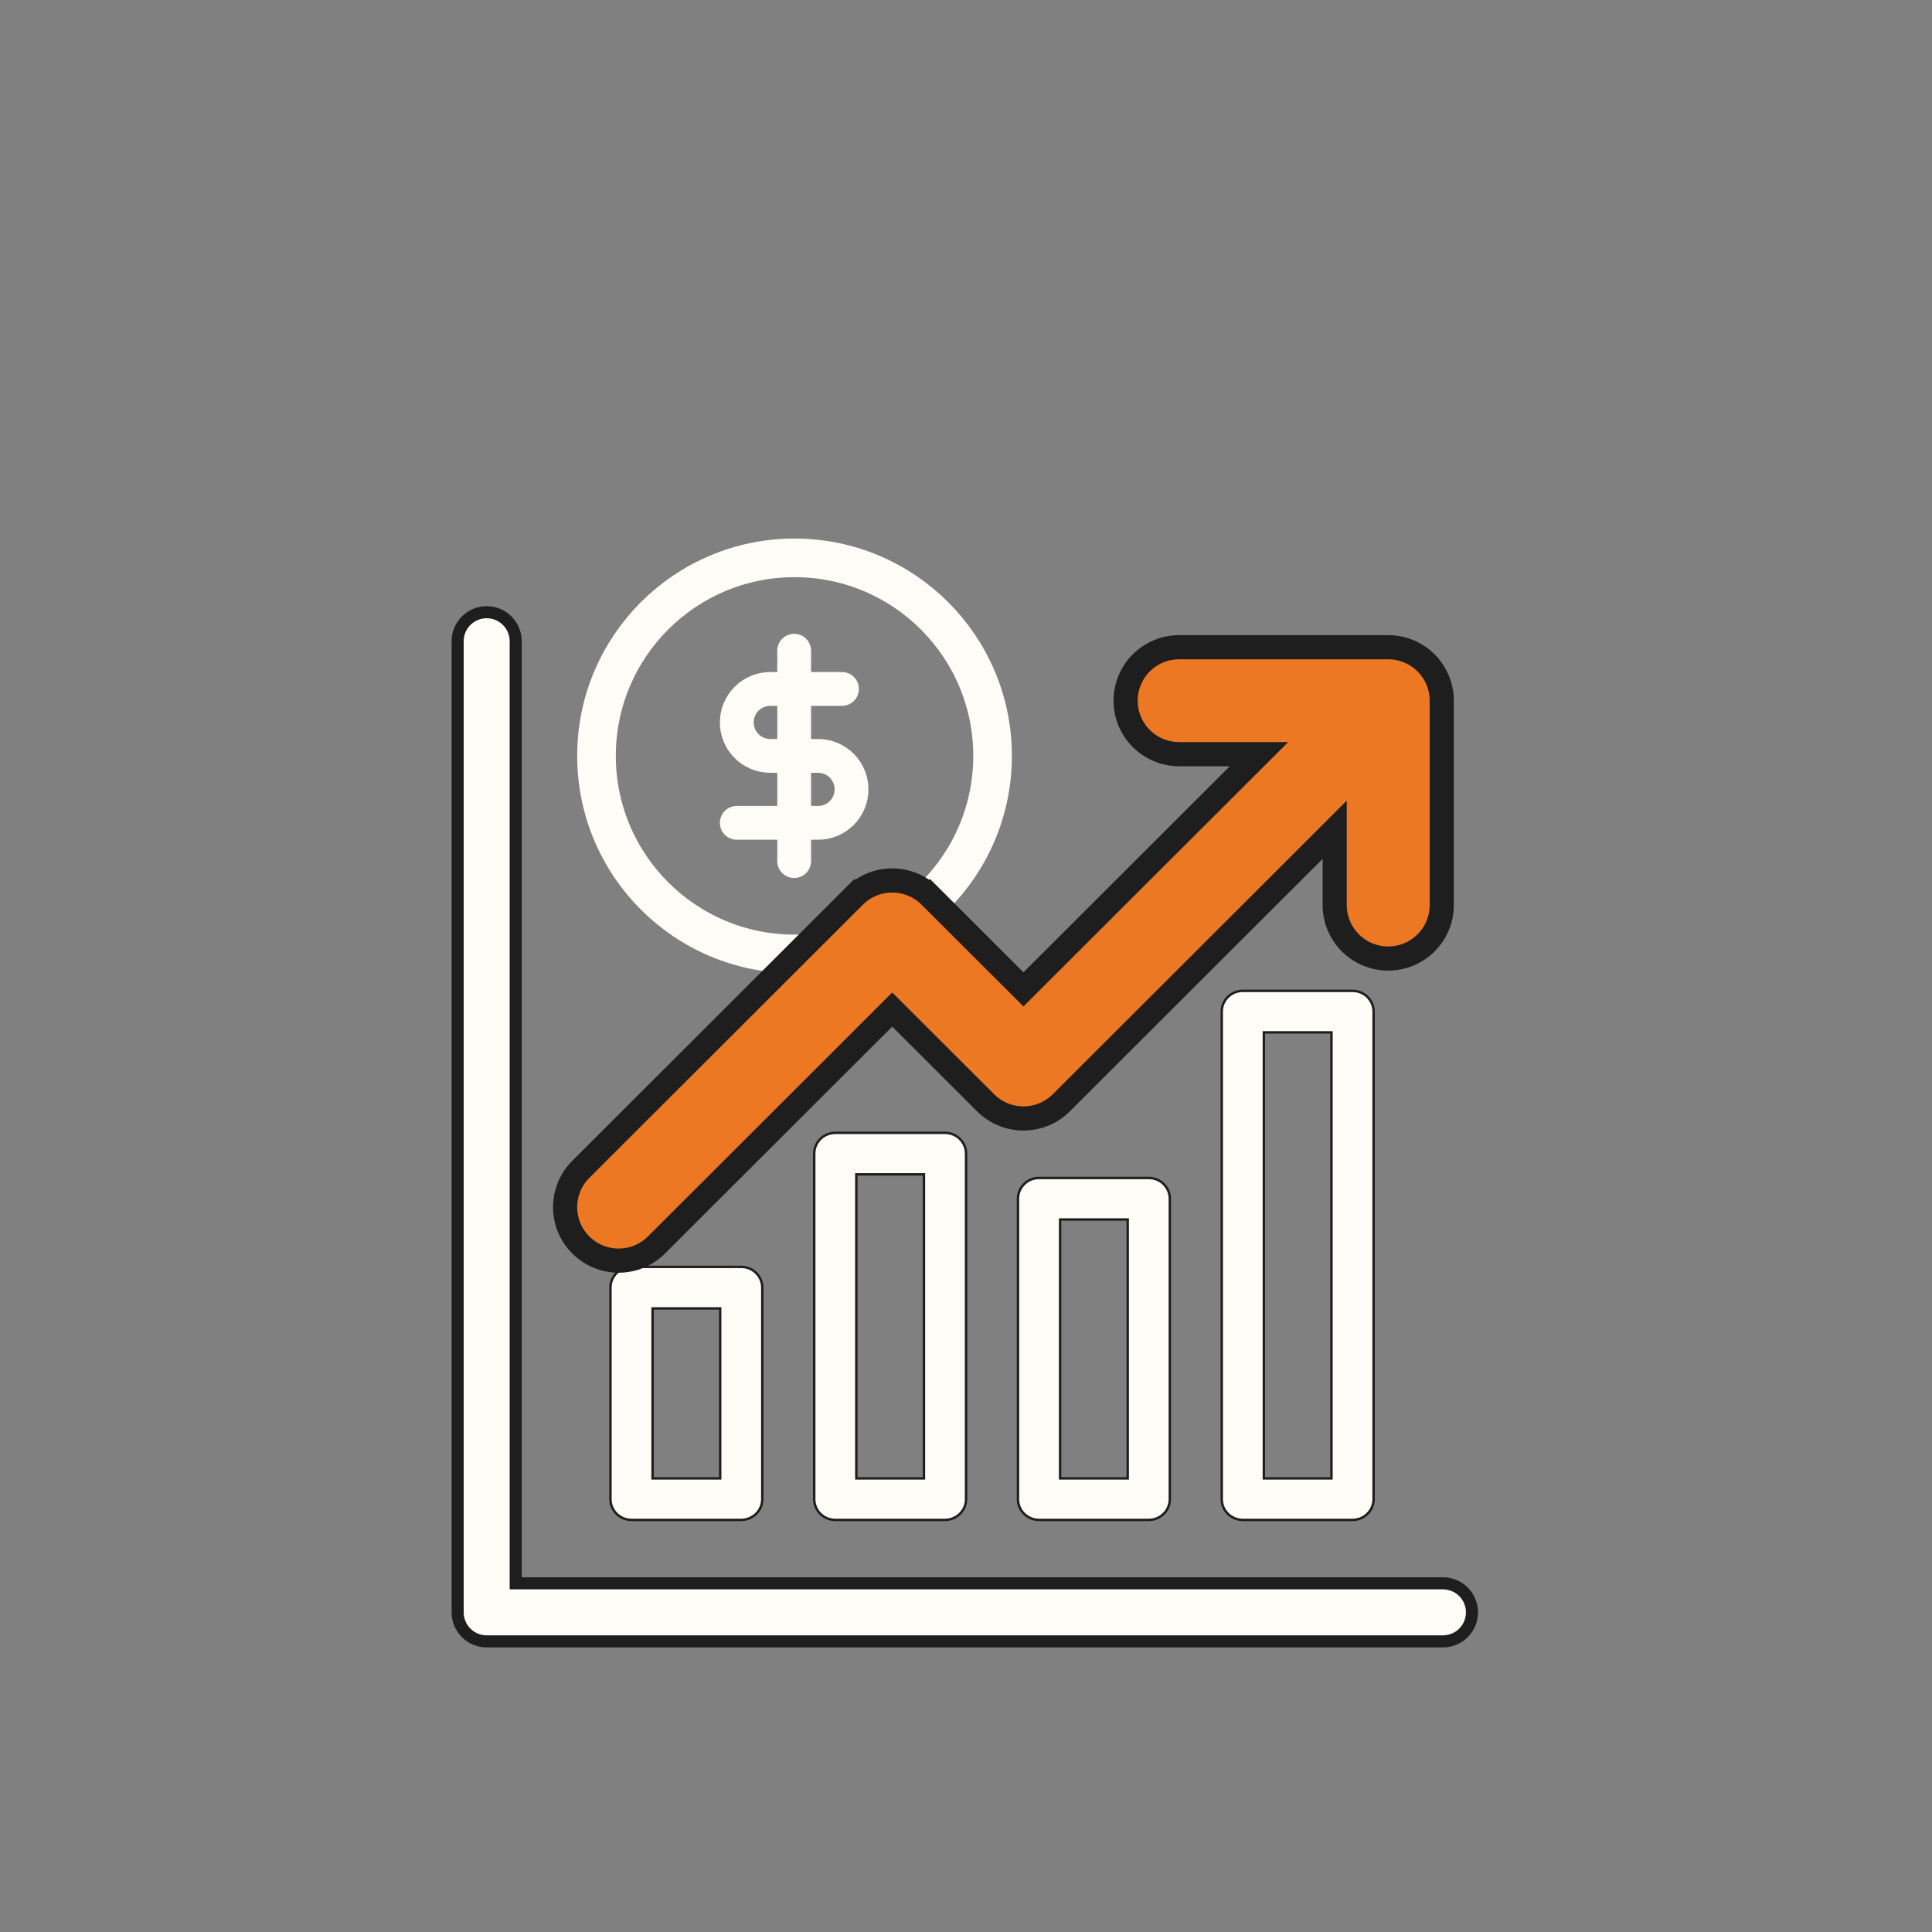 <svg width="800" height="800" viewBox="0 0 800 800" fill="none" xmlns="http://www.w3.org/2000/svg">
<rect x="0" y="0" width="800" height="800" fill="#808080" stroke="none"/>
<path d="M382.586 486.782V486.282H382.086H355.09H354.59V486.782V611.666V612.166H355.09H382.086H382.586V611.666V486.782ZM466.964 505.469V504.969H466.464H439.468H438.968V505.469V611.672V612.172H439.468H466.464H466.964V611.672V505.469ZM505.901 418.886V418.885C505.895 414.145 509.792 410.291 514.62 410.291H560.061C564.883 410.291 568.78 414.145 568.78 418.886V620.767C568.78 625.508 564.883 629.362 560.061 629.362H514.62C509.798 629.362 505.901 625.508 505.901 620.767V418.886ZM523.339 611.672V612.172H523.839H550.835H551.335V611.672V427.98V427.48H550.835H523.839H523.339V427.98V611.672ZM298.214 542.284V541.784H297.714H270.718H270.218V542.284V611.672V612.172H270.718H297.714H298.214V611.672V542.284ZM391.311 469.093C396.133 469.093 400.03 472.947 400.03 477.688V620.767C400.03 625.508 396.133 629.362 391.311 629.362H345.871C341.049 629.362 337.151 625.508 337.151 620.767V477.688C337.151 472.947 341.049 469.093 345.871 469.093H391.311ZM475.683 487.773C480.505 487.773 484.402 491.628 484.402 496.368V620.767C484.402 625.508 480.505 629.362 475.683 629.362H430.242C425.42 629.362 421.523 625.508 421.523 620.767V496.368C421.523 491.628 425.42 487.773 430.242 487.773H475.683ZM306.933 524.588C311.755 524.588 315.652 528.442 315.652 533.182V620.761C315.652 625.501 311.755 629.356 306.933 629.356H261.493C256.671 629.356 252.773 625.501 252.773 620.761V533.189C252.773 528.448 256.671 524.594 261.493 524.594L306.933 524.588Z" fill="#FDFCF7" stroke="#1E1E1E"/>
<circle cx="329" cy="313" r="82" stroke="#FDFCF7" stroke-width="16"/>
<path d="M328.846 269.438V356.562" stroke="#FDFCF7" stroke-width="14" stroke-linecap="round" stroke-linejoin="round"/>
<path d="M348.646 285.278H318.945C315.269 285.278 311.743 286.739 309.144 289.338C306.544 291.937 305.084 295.463 305.084 299.139C305.084 302.815 306.544 306.341 309.144 308.94C311.743 311.54 315.269 313 318.945 313H338.746C342.422 313 345.948 314.46 348.547 317.06C351.146 319.659 352.607 323.185 352.607 326.861C352.607 330.537 351.146 334.062 348.547 336.662C345.948 339.261 342.422 340.722 338.746 340.722H305.084" stroke="#FDFCF7" stroke-width="14" stroke-linecap="round" stroke-linejoin="round"/>
<path d="M213.541 653.117V655.617H216.041H597.498C600.686 655.617 603.744 656.883 605.998 659.138C608.252 661.392 609.519 664.449 609.519 667.638C609.519 670.826 608.252 673.883 605.998 676.137C603.744 678.392 600.686 679.658 597.498 679.658H201.521C198.333 679.658 195.275 678.392 193.021 676.137C190.767 673.883 189.5 670.826 189.5 667.638V265.521C189.5 262.333 190.766 259.275 193.021 257.021C195.275 254.766 198.333 253.5 201.521 253.5C204.709 253.5 207.766 254.766 210.021 257.021C212.275 259.275 213.541 262.333 213.541 265.521V653.117Z" fill="#FDFCF7" stroke="#1E1E1E" stroke-width="5"/>
<path d="M385.121 371.062L381.587 374.6L385.121 371.062C380.963 366.91 375.326 364.579 369.45 364.579C363.574 364.579 357.937 366.91 353.779 371.062L357.313 374.6L353.779 371.062L240.494 484.198C238.436 486.254 236.803 488.695 235.688 491.382C234.574 494.069 234 496.949 234 499.858C234 502.766 234.574 505.646 235.688 508.333C236.803 511.02 238.436 513.461 240.494 515.517C242.553 517.573 244.996 519.203 247.685 520.315C250.374 521.428 253.255 522 256.165 522C259.075 522 261.956 521.428 264.645 520.315C267.334 519.203 269.777 517.573 271.835 515.517L369.45 418.031L408.118 456.649L408.118 456.649C412.275 460.801 417.912 463.132 423.789 463.132C429.665 463.132 435.302 460.801 439.459 456.649L552.67 343.588V374.765C552.67 380.639 555.007 386.272 559.165 390.424C563.322 394.576 568.959 396.907 574.835 396.907C580.712 396.907 586.349 394.576 590.506 390.424C594.663 386.272 597 380.639 597 374.765V290.142C597 284.268 594.663 278.635 590.506 274.483C586.348 270.331 580.712 268 574.835 268H488.26C482.384 268 476.747 270.331 472.59 274.483C468.432 278.635 466.095 284.268 466.095 290.142C466.095 296.017 468.432 301.65 472.59 305.802C476.747 309.953 482.384 312.285 488.26 312.285H521.314L423.789 409.681L385.121 371.062Z" fill="#EC7823" stroke="#1E1E1E" stroke-width="10"/>
</svg>
